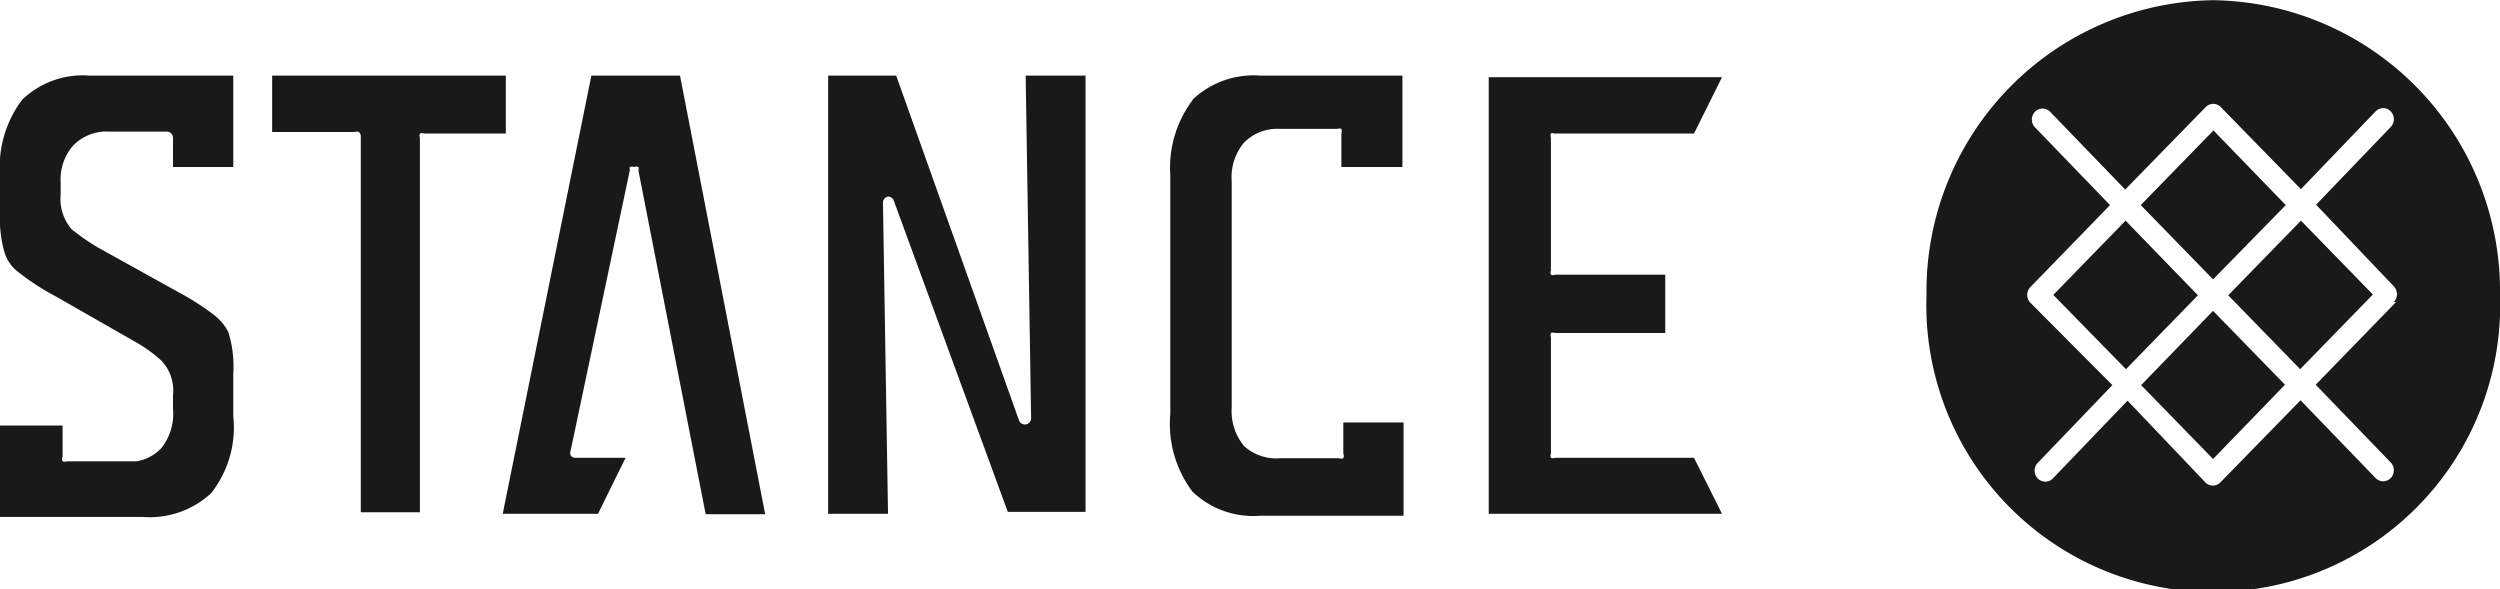 <svg id="Layer_1" data-name="Layer 1" xmlns="http://www.w3.org/2000/svg" width="123" height="29" viewBox="0 0 64.3 15.15"><defs><style>.cls-1{fill:#19191a;}</style></defs><title>stance-logo</title><polygon class="cls-1" points="55.07 9.9 56.92 11.8 58.77 9.89 56.92 7.99 55.07 9.9"/><polygon class="cls-1" points="54.67 5.67 52.81 7.58 54.68 9.49 56.53 7.59 54.67 5.67"/><polygon class="cls-1" points="58.79 5.27 56.93 3.35 55.06 5.27 56.92 7.18 58.79 5.27"/><polygon class="cls-1" points="57.31 7.59 59.16 9.49 61.03 7.57 59.18 5.67 57.31 7.59"/><path class="cls-1" d="M56.92,0a7.48,7.48,0,0,0-7.37,7.57,7.38,7.38,0,1,0,14.75,0A7.48,7.48,0,0,0,56.92,0m4.7,7.77L59.56,9.89l1.93,2a0.29,0.29,0,0,1,0,.4,0.27,0.27,0,0,1-.39,0l-1.93-2L57.11,12.4a0.27,0.27,0,0,1-.39,0l-2-2.1-1.92,2a0.27,0.27,0,0,1-.39,0,0.29,0.29,0,0,1,0-.4l1.92-2L52.22,7.78a0.29,0.29,0,0,1,0-.4l2.05-2.11-1.93-2a0.29,0.29,0,0,1,0-.4,0.27,0.27,0,0,1,.39,0l1.93,2,2.07-2.12a0.27,0.27,0,0,1,.39,0l2.06,2.11,1.92-2a0.27,0.27,0,0,1,.39,0,0.29,0.29,0,0,1,0,.4l-1.92,2,2,2.1a0.29,0.29,0,0,1,0,.4" transform="translate(0 0)"/><path class="cls-1" d="M13.07,1.94H7V3.39H9.12a0.14,0.14,0,0,1,.11,0,0.15,0.15,0,0,1,.05.11v9.67H10.8V3.54a0.16,0.16,0,0,1,0-.11,0.15,0.15,0,0,1,.11,0h2.1V1.94Z" transform="translate(0 0)"/><path class="cls-1" d="M26.52,10.75a0.16,0.16,0,0,1-.13.16,0.16,0.16,0,0,1-.18-0.1L23.05,1.94H21.3V13.21h1.54l-0.13-8a0.16,0.16,0,0,1,.13-0.16h0a0.16,0.16,0,0,1,.15.11l2.93,8h2V1.94H26.38Z" transform="translate(0 0)"/><path class="cls-1" d="M2.31,1.94a2.25,2.25,0,0,0-1.74.62A2.87,2.87,0,0,0,0,4.5v1a3.08,3.08,0,0,0,.12,1A1,1,0,0,0,.48,7a6.26,6.26,0,0,0,.94.61l2.1,1.2a3.57,3.57,0,0,1,.63.46,1.11,1.11,0,0,1,.3.88v0.37a1.41,1.41,0,0,1-.3,1,1.11,1.11,0,0,1-.65.34l-0.08,0H1.72a0.16,0.16,0,0,1-.11,0,0.16,0.16,0,0,1,0-.12v-0.8H0v2.35H3.67a2.32,2.32,0,0,0,1.76-.61A2.73,2.73,0,0,0,6,10.7V9.6a2.92,2.92,0,0,0-.13-1.07,1.28,1.28,0,0,0-.36-0.43,6.67,6.67,0,0,0-.92-0.59L2.5,6.35a5.83,5.83,0,0,1-.66-0.46A1.2,1.2,0,0,1,1.56,5V4.68s0,0,0,0a1.32,1.32,0,0,1,.32-0.94,1.2,1.2,0,0,1,.94-0.36H4.29a0.16,0.16,0,0,1,.16.16V4.29H6V1.94H2.31Z" transform="translate(0 0)"/><path class="cls-1" d="M30.68,2.56A2.89,2.89,0,0,0,30.1,4.5v6.14a2.9,2.9,0,0,0,.57,2,2.26,2.26,0,0,0,1.74.62h3.69V10.86H34.55v0.8a0.15,0.15,0,0,1,0,.12,0.14,0.14,0,0,1-.11,0H32.93A1.23,1.23,0,0,1,32,11.47a1.41,1.41,0,0,1-.32-1V4.67a1.39,1.39,0,0,1,.31-1,1.2,1.2,0,0,1,.94-0.36h1.46a0.15,0.15,0,0,1,.11,0,0.17,0.17,0,0,1,0,.11V4.29h1.57V1.94H32.42a2.28,2.28,0,0,0-1.75.62" transform="translate(0 0)"/><path class="cls-1" d="M39.87,3.43a0.15,0.15,0,0,1,.11,0h3.59l0.72-1.45h-6V13.21h6l-0.72-1.44H40a0.15,0.15,0,0,1-.11,0,0.14,0.14,0,0,1,0-.11V8.67a0.16,0.16,0,0,1,0-.11,0.14,0.14,0,0,1,.11,0h2.83V7.06H40a0.13,0.13,0,0,1-.11,0,0.14,0.14,0,0,1,0-.11V3.54a0.16,0.16,0,0,1,0-.11" transform="translate(0 0)"/><path class="cls-1" d="M15.21,1.94L12.93,13.21h2.45l0.71-1.44H14.8a0.14,0.14,0,0,1-.12-0.06,0.18,0.18,0,0,1,0-.14L16.2,4.37a0.15,0.15,0,0,1,0-.08,0.16,0.16,0,0,1,.11,0,0.15,0.15,0,0,1,.11,0,0.13,0.13,0,0,1,0,.09l1.73,8.84h1.53L17.49,1.94H15.21Z" transform="translate(0 0)"/></svg>
